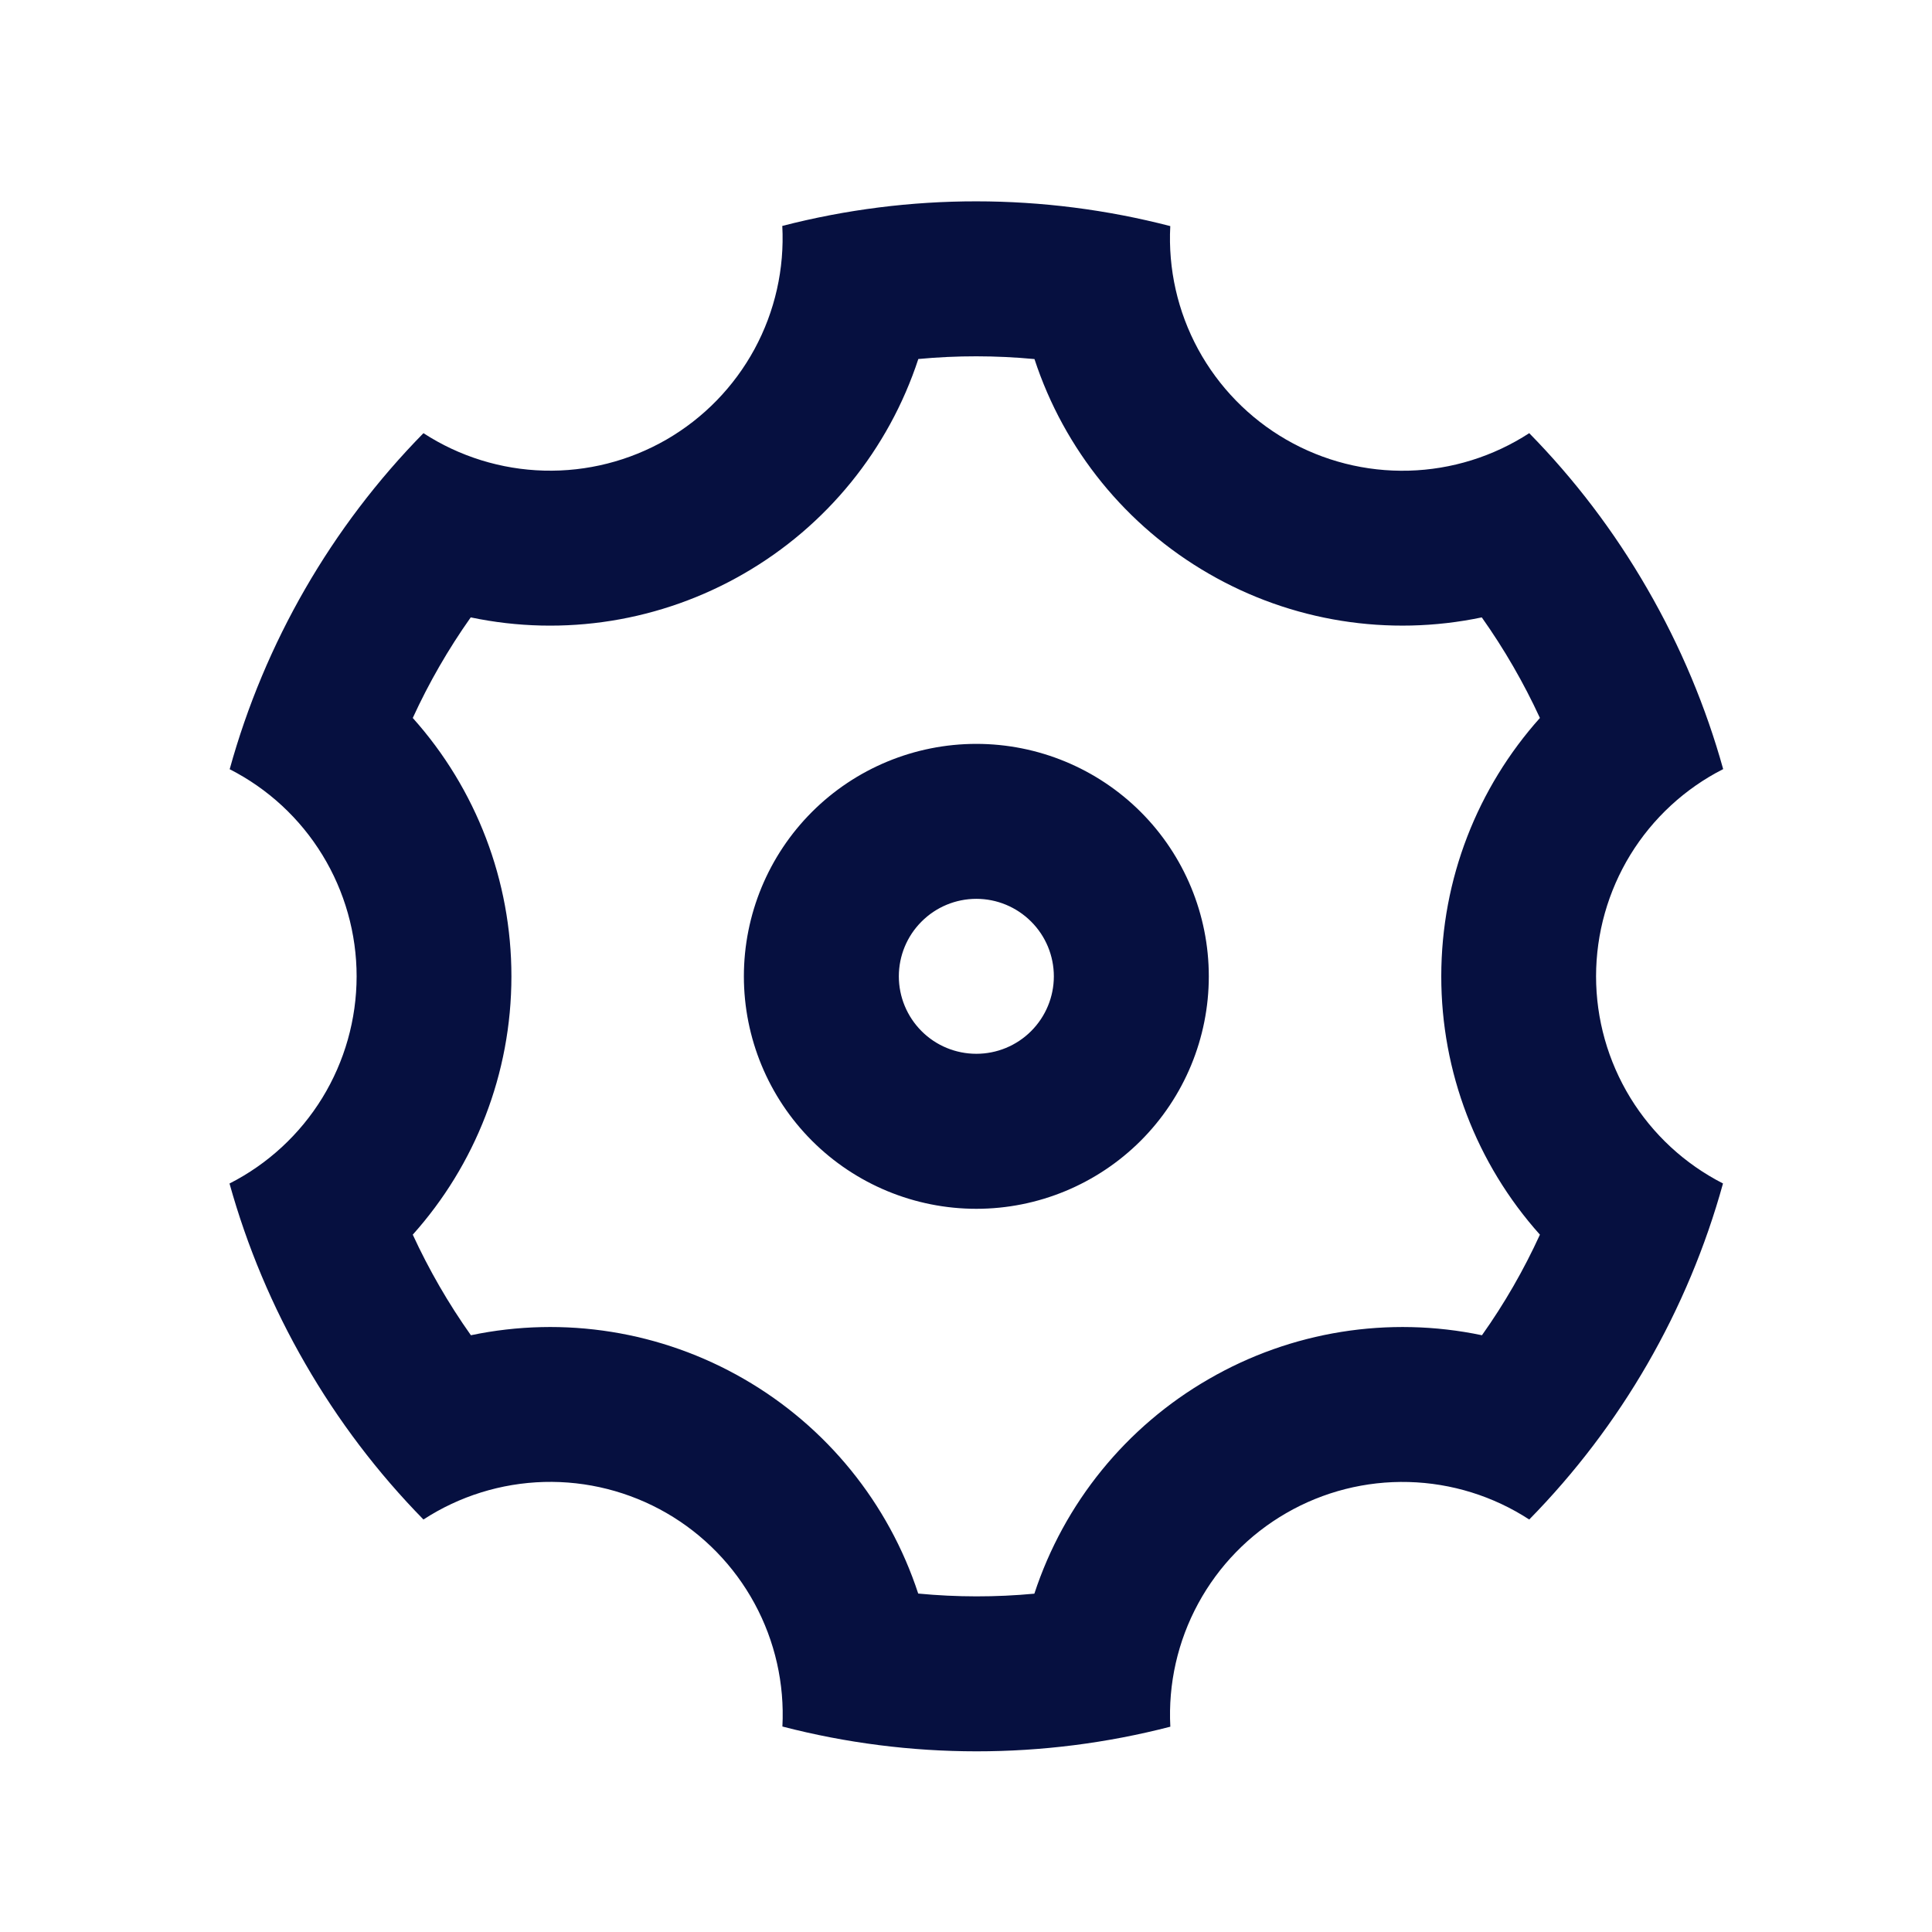 <svg width="34" height="34" viewBox="0 0 34 34" fill="none" xmlns="http://www.w3.org/2000/svg">
<path d="M5.373 24C4.796 23.003 4.348 21.937 4.039 20.828C4.712 20.486 5.277 19.964 5.672 19.321C6.066 18.678 6.275 17.938 6.276 17.183C6.276 16.429 6.067 15.688 5.673 15.045C5.279 14.401 4.714 13.879 4.042 13.537C4.658 11.308 5.832 9.273 7.452 7.623C8.085 8.034 8.82 8.262 9.574 8.282C10.329 8.302 11.074 8.113 11.728 7.736C12.382 7.358 12.918 6.807 13.278 6.144C13.638 5.48 13.807 4.73 13.767 3.976C16.007 3.398 18.356 3.399 20.595 3.979C20.555 4.733 20.725 5.483 21.085 6.146C21.446 6.809 21.982 7.36 22.636 7.737C23.29 8.114 24.035 8.303 24.79 8.283C25.545 8.263 26.279 8.034 26.912 7.623C27.701 8.427 28.402 9.342 28.991 10.364C29.581 11.385 30.023 12.45 30.325 13.535C29.652 13.877 29.087 14.399 28.692 15.042C28.298 15.686 28.089 16.425 28.088 17.18C28.088 17.935 28.297 18.675 28.691 19.319C29.085 19.962 29.649 20.484 30.322 20.827C29.706 23.056 28.532 25.091 26.912 26.741C26.279 26.329 25.544 26.101 24.79 26.081C24.035 26.061 23.29 26.25 22.636 26.628C21.982 27.005 21.446 27.556 21.086 28.22C20.726 28.883 20.556 29.633 20.596 30.387C18.357 30.966 16.008 30.965 13.769 30.384C13.808 29.631 13.639 28.881 13.278 28.217C12.918 27.554 12.381 27.003 11.728 26.626C11.074 26.249 10.328 26.06 9.574 26.08C8.819 26.101 8.085 26.329 7.452 26.741C6.646 25.919 5.948 24.998 5.373 24V24ZM13.091 24.267C14.544 25.105 15.637 26.45 16.159 28.044C16.84 28.109 17.523 28.11 18.203 28.046C18.726 26.452 19.819 25.106 21.273 24.269C22.725 23.428 24.437 23.154 26.08 23.498C26.475 22.942 26.816 22.349 27.1 21.728C25.981 20.478 25.363 18.859 25.364 17.182C25.364 15.464 26.005 13.859 27.1 12.635C26.814 12.015 26.472 11.423 26.077 10.865C24.436 11.209 22.725 10.936 21.273 10.096C19.82 9.258 18.727 7.913 18.205 6.319C17.524 6.255 16.841 6.254 16.161 6.318C15.638 7.912 14.545 9.257 13.091 10.095C11.638 10.935 9.927 11.21 8.284 10.865C7.89 11.422 7.548 12.015 7.264 12.635C8.383 13.885 9.001 15.504 9 17.182C9 18.9 8.359 20.505 7.264 21.728C7.55 22.348 7.892 22.941 8.287 23.498C9.928 23.154 11.639 23.428 13.091 24.267ZM17.182 21.273C16.097 21.273 15.056 20.842 14.289 20.075C13.522 19.307 13.091 18.267 13.091 17.182C13.091 16.097 13.522 15.056 14.289 14.289C15.056 13.522 16.097 13.091 17.182 13.091C18.267 13.091 19.307 13.522 20.075 14.289C20.842 15.056 21.273 16.097 21.273 17.182C21.273 18.267 20.842 19.307 20.075 20.075C19.307 20.842 18.267 21.273 17.182 21.273ZM17.182 18.545C17.544 18.545 17.89 18.402 18.146 18.146C18.402 17.89 18.546 17.543 18.546 17.182C18.546 16.82 18.402 16.473 18.146 16.218C17.89 15.962 17.544 15.818 17.182 15.818C16.82 15.818 16.473 15.962 16.218 16.218C15.962 16.473 15.818 16.82 15.818 17.182C15.818 17.543 15.962 17.89 16.218 18.146C16.473 18.402 16.82 18.545 17.182 18.545V18.545Z" fill="#061040"/>
</svg>

